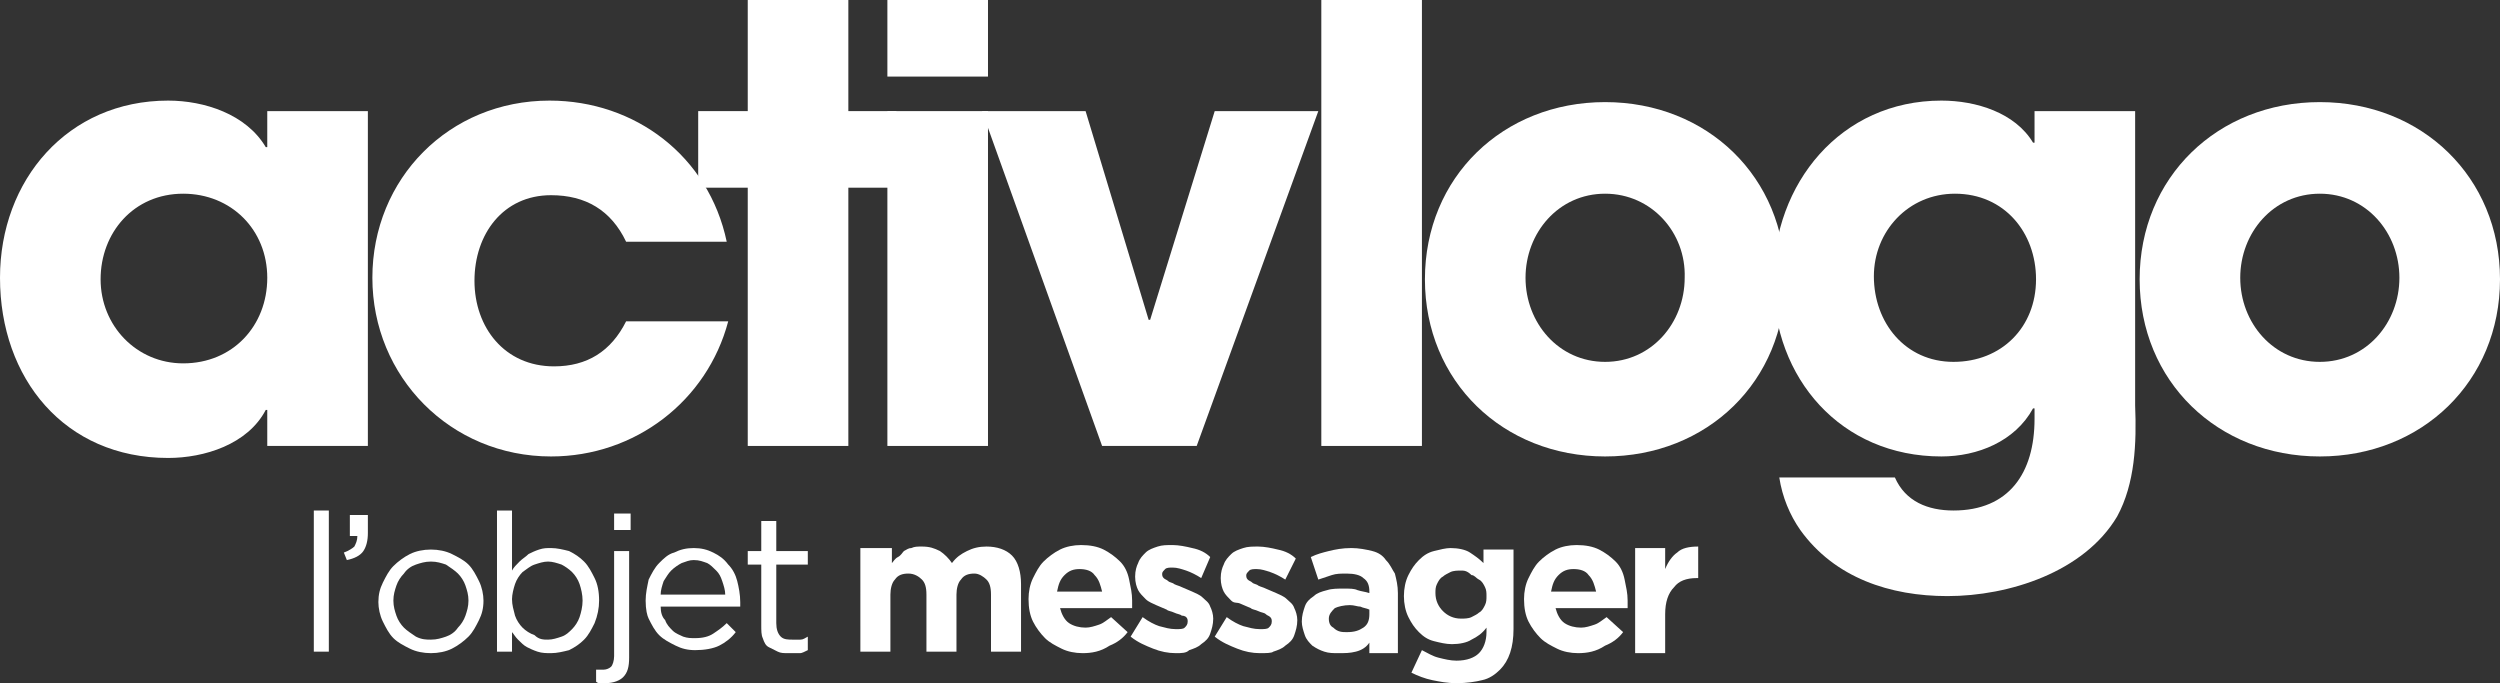 <?xml version="1.0" encoding="utf-8"?>
<!-- Generator: Adobe Illustrator 22.1.0, SVG Export Plug-In . SVG Version: 6.00 Build 0)  -->
<svg version="1.1" baseProfile="tiny" id="Calque_1"
	 xmlns="http://www.w3.org/2000/svg" xmlns:xlink="http://www.w3.org/1999/xlink" x="0px" y="0px" viewBox="0 0 166.5 45.5"
	 xml:space="preserve">
<rect x="0" y="0" width="166.5" height="45.5" fill="#333333" stroke="none"/>
<g>
	<path fill="white" d="M17.8,29.7v-2.4h-0.1c-1.2,2.3-4.1,3.2-6.5,3.2C4.3,30.5,0,25.2,0,18.5C0,12,4.5,6.7,11.2,6.7
		c2.4,0,5.2,0.9,6.5,3.1h0.1V7.4h6.7v22.3H17.8z M12.2,12.9c-3.3,0-5.5,2.6-5.5,5.7c0,3.1,2.4,5.6,5.5,5.6c3.3,0,5.6-2.5,5.6-5.7
		C17.8,15.3,15.4,12.9,12.2,12.9"/>
	<path fill="white" d="M36.7,30.4c-6.7,0-11.9-5.3-11.9-11.9c0-6.6,5.1-11.8,11.8-11.8c5.7,0,10.6,3.7,11.8,9.4h-6.7
		c-1-2.1-2.7-3.1-5-3.1c-3.2,0-5.1,2.6-5.1,5.7c0,3.1,2,5.7,5.3,5.7c2.2,0,3.8-1,4.8-3h6.8C47.1,26.7,42.3,30.4,36.7,30.4"/>
	<polygon fill="white" points="56.5,12.5 56.5,29.7 49.8,29.7 49.8,12.5 46.5,12.5 46.5,7.4 49.8,7.4 49.8,0 56.5,0 56.5,7.4 
		59.7,7.4 59.7,12.5 	"/>
	<path fill="white" d="M59.1,0h6.7v5.1h-6.7V0z M59.1,7.4h6.7v22.3h-6.7V7.4z"/>
	<polygon fill="white" points="79.7,29.7 73.4,29.7 65.4,7.4 72.3,7.4 76.5,21.3 76.6,21.3 80.9,7.4 87.8,7.4 	"/>
	<rect x="88" fill="white" width="6.7" height="29.7"/>
	<path fill="white" d="M106.9,30.4c-6.8,0-12-5-12-11.8c0-6.8,5.2-11.8,12-11.8c6.8,0,12,5,12,11.8
		C118.9,25.4,113.7,30.4,106.9,30.4 M106.9,12.9c-3.1,0-5.3,2.6-5.3,5.6c0,3,2.2,5.6,5.3,5.6c3.1,0,5.3-2.6,5.3-5.6
		C112.3,15.5,110,12.9,106.9,12.9"/>
	<path fill="white" d="M141,34.4c-2.2,3.7-7.2,5.3-11.3,5.3c-3.8,0-7.5-1.2-9.8-4.4c-0.7-1-1.2-2.2-1.4-3.5h7.7
		c0.7,1.6,2.2,2.2,3.9,2.2c3.7,0,5.4-2.5,5.4-6.1v-0.7h-0.1c-1.2,2.2-3.7,3.2-6.1,3.2c-6.7,0-11.2-5.2-11.2-11.7
		c0-6.5,4.5-12,11.2-12c2.3,0,4.9,0.8,6.1,2.8h0.1V7.4h6.7V27C142.3,29.5,142.2,32.2,141,34.4 M130.2,12.9c-3.1,0-5.4,2.5-5.4,5.5
		c0,3.1,2.1,5.7,5.3,5.7c3.2,0,5.5-2.3,5.5-5.5C135.6,15.5,133.5,12.9,130.2,12.9"/>
	<path fill="white" d="M154.5,30.4c-6.8,0-12-5-12-11.8c0-6.8,5.2-11.8,12-11.8c6.8,0,12,5,12,11.8
		C166.5,25.4,161.3,30.4,154.5,30.4 M154.5,12.9c-3.1,0-5.3,2.6-5.3,5.6c0,3,2.2,5.6,5.3,5.6c3.1,0,5.3-2.6,5.3-5.6
		C159.8,15.5,157.6,12.9,154.5,12.9"/>
	<rect x="20.9" y="34" fill="white" width="1" height="9.4"/>
	<path fill="white" d="M22.9,36.8c0.3-0.1,0.6-0.3,0.7-0.4c0.1-0.2,0.2-0.4,0.2-0.7h-0.5v-1.4h1.2v1.2c0,0.5-0.1,0.9-0.3,1.2
		c-0.2,0.3-0.6,0.5-1.1,0.6L22.9,36.8z"/>
	<path fill="white" d="M28.7,43.5c-0.5,0-1-0.1-1.4-0.3c-0.4-0.2-0.8-0.4-1.1-0.7c-0.3-0.3-0.5-0.7-0.7-1.1
		c-0.2-0.4-0.3-0.9-0.3-1.3v0c0-0.5,0.1-0.9,0.3-1.3c0.2-0.4,0.4-0.8,0.7-1.1c0.3-0.3,0.7-0.6,1.1-0.8c0.4-0.2,0.9-0.3,1.4-0.3
		c0.5,0,1,0.1,1.4,0.3c0.4,0.2,0.8,0.4,1.1,0.7c0.3,0.3,0.5,0.7,0.7,1.1c0.2,0.4,0.3,0.9,0.3,1.3v0c0,0.5-0.1,0.9-0.3,1.3
		c-0.2,0.4-0.4,0.8-0.7,1.1c-0.3,0.3-0.7,0.6-1.1,0.8C29.7,43.4,29.2,43.5,28.7,43.5 M28.7,42.6c0.4,0,0.7-0.1,1-0.2
		c0.3-0.1,0.6-0.3,0.8-0.6c0.2-0.2,0.4-0.5,0.5-0.8c0.1-0.3,0.2-0.6,0.2-1v0c0-0.4-0.1-0.7-0.2-1c-0.1-0.3-0.3-0.6-0.5-0.8
		c-0.2-0.2-0.5-0.4-0.8-0.6c-0.3-0.1-0.6-0.2-1-0.2c-0.4,0-0.7,0.1-1,0.2c-0.3,0.1-0.6,0.3-0.8,0.6c-0.2,0.2-0.4,0.5-0.5,0.8
		c-0.1,0.3-0.2,0.6-0.2,1v0c0,0.4,0.1,0.7,0.2,1c0.1,0.3,0.3,0.6,0.5,0.8c0.2,0.2,0.5,0.4,0.8,0.6C28.1,42.6,28.4,42.6,28.7,42.6"/>
	<path fill="white" d="M36.7,43.5c-0.3,0-0.6,0-0.9-0.1c-0.3-0.1-0.5-0.2-0.7-0.3c-0.2-0.1-0.4-0.3-0.6-0.5
		c-0.2-0.2-0.3-0.4-0.4-0.5v1.3h-1V34h1V38c0.1-0.2,0.3-0.4,0.5-0.6c0.2-0.2,0.4-0.3,0.6-0.5c0.2-0.1,0.4-0.2,0.7-0.3
		c0.3-0.1,0.5-0.1,0.8-0.1c0.4,0,0.8,0.1,1.2,0.2c0.4,0.2,0.7,0.4,1,0.7c0.3,0.3,0.5,0.7,0.7,1.1c0.2,0.4,0.3,0.9,0.3,1.5v0
		c0,0.5-0.1,1-0.3,1.5c-0.2,0.4-0.4,0.8-0.7,1.1c-0.3,0.3-0.6,0.5-1,0.7C37.5,43.4,37.1,43.5,36.7,43.5 M36.5,42.6
		c0.3,0,0.6-0.1,0.9-0.2c0.3-0.1,0.5-0.3,0.7-0.5c0.2-0.2,0.4-0.5,0.5-0.8c0.1-0.3,0.2-0.7,0.2-1.1v0c0-0.4-0.1-0.8-0.2-1.1
		c-0.1-0.3-0.3-0.6-0.5-0.8c-0.2-0.2-0.5-0.4-0.7-0.5c-0.3-0.1-0.6-0.2-0.9-0.2c-0.3,0-0.6,0.1-0.9,0.2c-0.3,0.1-0.5,0.3-0.8,0.5
		c-0.2,0.2-0.4,0.5-0.5,0.8c-0.1,0.3-0.2,0.7-0.2,1v0c0,0.4,0.1,0.7,0.2,1.1c0.1,0.3,0.3,0.6,0.5,0.8c0.2,0.2,0.5,0.4,0.8,0.5
		C35.9,42.6,36.2,42.6,36.5,42.6"/>
	<path fill="white" d="M40.3,45.5c-0.1,0-0.2,0-0.3,0c-0.1,0-0.2,0-0.3-0.1v-0.8c0.1,0,0.2,0,0.3,0s0.2,0,0.2,0
		c0.2,0,0.4-0.1,0.5-0.2c0.1-0.1,0.2-0.4,0.2-0.7v-7h1v7.1c0,0.6-0.1,1-0.4,1.3C41.3,45.3,40.9,45.5,40.3,45.5 M40.9,34.2h1.1v1.1
		h-1.1V34.2z"/>
	<path fill="white" d="M44,40.4c0,0.4,0.1,0.7,0.3,0.9c0.1,0.3,0.3,0.5,0.5,0.7c0.2,0.2,0.5,0.3,0.7,0.4c0.3,0.1,0.5,0.1,0.8,0.1
		c0.5,0,0.9-0.1,1.2-0.3c0.3-0.2,0.6-0.4,0.9-0.7l0.6,0.6c-0.3,0.4-0.7,0.7-1.1,0.9c-0.4,0.2-1,0.3-1.6,0.3c-0.5,0-0.9-0.1-1.3-0.3
		s-0.8-0.4-1.1-0.7c-0.3-0.3-0.5-0.7-0.7-1.1C43.1,41,43,40.6,43,40c0-0.5,0.1-0.9,0.2-1.4c0.2-0.4,0.4-0.8,0.7-1.1
		c0.3-0.3,0.6-0.6,1-0.7c0.4-0.2,0.8-0.3,1.3-0.3c0.5,0,0.9,0.1,1.3,0.3c0.4,0.2,0.7,0.4,1,0.8c0.3,0.3,0.5,0.7,0.6,1.1
		c0.1,0.4,0.2,0.9,0.2,1.4v0.1c0,0.1,0,0.1,0,0.2H44z M48.3,39.6c0-0.3-0.1-0.6-0.2-0.9c-0.1-0.3-0.2-0.5-0.4-0.7
		c-0.2-0.2-0.4-0.4-0.6-0.5c-0.3-0.1-0.5-0.2-0.9-0.2c-0.3,0-0.5,0.1-0.8,0.2c-0.2,0.1-0.5,0.3-0.7,0.5c-0.2,0.2-0.3,0.4-0.5,0.7
		c-0.1,0.3-0.2,0.6-0.2,0.9H48.3z"/>
	<path fill="white" d="M52.5,43.5c-0.3,0-0.5,0-0.7-0.1c-0.2-0.1-0.4-0.2-0.6-0.3c-0.2-0.1-0.3-0.3-0.4-0.6
		c-0.1-0.2-0.1-0.5-0.1-0.9v-4h-0.9v-0.9h0.9v-2h1v2h2.1v0.9h-2.1v3.9c0,0.4,0.1,0.7,0.3,0.9c0.2,0.2,0.5,0.2,0.8,0.2
		c0.2,0,0.3,0,0.5,0c0.2,0,0.3-0.1,0.5-0.2v0.9c-0.2,0.1-0.4,0.2-0.5,0.2C52.9,43.5,52.7,43.5,52.5,43.5"/>
	<path fill="white" d="M57.4,36.5h2v1c0.1-0.1,0.2-0.3,0.4-0.4s0.3-0.3,0.4-0.4c0.2-0.1,0.3-0.2,0.5-0.2c0.2-0.1,0.4-0.1,0.7-0.1
		c0.5,0,0.8,0.1,1.2,0.3c0.3,0.2,0.6,0.5,0.8,0.8c0.3-0.4,0.6-0.6,1-0.8c0.4-0.2,0.8-0.3,1.3-0.3c0.7,0,1.3,0.2,1.7,0.6
		c0.4,0.4,0.6,1.1,0.6,1.9v4.5h-2v-3.8c0-0.5-0.1-0.8-0.3-1c-0.2-0.2-0.5-0.4-0.8-0.4c-0.4,0-0.7,0.1-0.9,0.4
		c-0.2,0.2-0.3,0.6-0.3,1v3.8h-2v-3.8c0-0.5-0.1-0.8-0.3-1c-0.2-0.2-0.5-0.4-0.9-0.4c-0.4,0-0.7,0.1-0.9,0.4c-0.2,0.2-0.3,0.6-0.3,1
		v3.8h-2V36.5z"/>
	<path fill="white" d="M72.1,43.5c-0.5,0-1-0.1-1.4-0.3c-0.4-0.2-0.8-0.4-1.1-0.7c-0.3-0.3-0.6-0.7-0.8-1.1
		c-0.2-0.4-0.3-0.9-0.3-1.5v0c0-0.5,0.1-1,0.3-1.4c0.2-0.4,0.4-0.8,0.7-1.1c0.3-0.3,0.7-0.6,1.1-0.8c0.4-0.2,0.9-0.3,1.4-0.3
		c0.6,0,1.1,0.1,1.5,0.3c0.4,0.2,0.8,0.5,1.1,0.8c0.3,0.3,0.5,0.7,0.6,1.2c0.1,0.5,0.2,0.9,0.2,1.4c0,0.1,0,0.2,0,0.2
		c0,0.1,0,0.2,0,0.3h-4.8c0.1,0.4,0.3,0.8,0.6,1c0.3,0.2,0.7,0.3,1.1,0.3c0.3,0,0.6-0.1,0.9-0.2c0.3-0.1,0.5-0.3,0.8-0.5l1.1,1
		c-0.3,0.4-0.7,0.7-1.2,0.9C73.3,43.4,72.7,43.5,72.1,43.5 M73.4,39.4c-0.1-0.4-0.2-0.8-0.5-1.1c-0.2-0.3-0.6-0.4-1-0.4
		c-0.4,0-0.7,0.1-1,0.4c-0.3,0.3-0.4,0.6-0.5,1.1H73.4z"/>
	<path fill="white" d="M78.3,43.5c-0.5,0-1-0.1-1.5-0.3c-0.5-0.2-1-0.4-1.5-0.8l0.8-1.3c0.4,0.3,0.8,0.5,1.1,0.6
		c0.4,0.1,0.7,0.2,1.1,0.2c0.3,0,0.5,0,0.6-0.1c0.1-0.1,0.2-0.2,0.2-0.4v0c0-0.1,0-0.2-0.1-0.3C79,41.1,78.9,41,78.7,41
		c-0.1-0.1-0.3-0.1-0.5-0.2c-0.2-0.1-0.4-0.1-0.5-0.2c-0.2-0.1-0.5-0.2-0.7-0.3s-0.5-0.2-0.7-0.4c-0.2-0.2-0.4-0.4-0.5-0.6
		c-0.1-0.2-0.2-0.5-0.2-0.9v0c0-0.4,0.1-0.7,0.2-0.9c0.1-0.3,0.3-0.5,0.5-0.7c0.2-0.2,0.5-0.3,0.8-0.4c0.3-0.1,0.6-0.1,1-0.1
		c0.4,0,0.9,0.1,1.3,0.2c0.5,0.1,0.9,0.3,1.2,0.6L80,38.5c-0.3-0.2-0.7-0.4-1-0.5c-0.3-0.1-0.6-0.2-0.9-0.2c-0.2,0-0.4,0-0.5,0.1
		c-0.1,0.1-0.2,0.2-0.2,0.3v0c0,0.1,0,0.2,0.1,0.3c0.1,0.1,0.2,0.1,0.3,0.2c0.1,0.1,0.3,0.1,0.4,0.2c0.2,0.1,0.3,0.1,0.5,0.2
		c0.2,0.1,0.5,0.2,0.7,0.3c0.2,0.1,0.5,0.2,0.7,0.4c0.2,0.2,0.4,0.3,0.5,0.6c0.1,0.2,0.2,0.5,0.2,0.8v0c0,0.4-0.1,0.7-0.2,1
		c-0.1,0.3-0.3,0.5-0.6,0.7c-0.2,0.2-0.5,0.3-0.8,0.4C79,43.5,78.7,43.5,78.3,43.5"/>
	<path fill="white" d="M83.9,43.5c-0.5,0-1-0.1-1.5-0.3c-0.5-0.2-1-0.4-1.5-0.8l0.8-1.3c0.4,0.3,0.8,0.5,1.1,0.6
		c0.4,0.1,0.7,0.2,1.1,0.2c0.3,0,0.5,0,0.6-0.1c0.1-0.1,0.2-0.2,0.2-0.4v0c0-0.1,0-0.2-0.1-0.3c-0.1-0.1-0.2-0.1-0.3-0.2
		c-0.1-0.1-0.3-0.1-0.5-0.2c-0.2-0.1-0.4-0.1-0.5-0.2c-0.2-0.1-0.5-0.2-0.7-0.3S82.2,40.2,82,40c-0.2-0.2-0.4-0.4-0.5-0.6
		c-0.1-0.2-0.2-0.5-0.2-0.9v0c0-0.4,0.1-0.7,0.2-0.9c0.1-0.3,0.3-0.5,0.5-0.7c0.2-0.2,0.5-0.3,0.8-0.4c0.3-0.1,0.6-0.1,1-0.1
		c0.4,0,0.9,0.1,1.3,0.2c0.5,0.1,0.9,0.3,1.2,0.6l-0.7,1.4c-0.3-0.2-0.7-0.4-1-0.5c-0.3-0.1-0.6-0.2-0.9-0.2c-0.2,0-0.4,0-0.5,0.1
		c-0.1,0.1-0.2,0.2-0.2,0.3v0c0,0.1,0,0.2,0.1,0.3c0.1,0.1,0.2,0.1,0.3,0.2c0.1,0.1,0.3,0.1,0.4,0.2c0.2,0.1,0.3,0.1,0.5,0.2
		c0.2,0.1,0.5,0.2,0.7,0.3c0.2,0.1,0.5,0.2,0.7,0.4c0.2,0.2,0.4,0.3,0.5,0.6c0.1,0.2,0.2,0.5,0.2,0.8v0c0,0.4-0.1,0.7-0.2,1
		c-0.1,0.3-0.3,0.5-0.6,0.7c-0.2,0.2-0.5,0.3-0.8,0.4C84.7,43.5,84.3,43.5,83.9,43.5"/>
	<path fill="white" d="M89.1,43.5c-0.3,0-0.6,0-0.9-0.1c-0.3-0.1-0.5-0.2-0.8-0.4c-0.2-0.2-0.4-0.4-0.5-0.7
		c-0.1-0.3-0.2-0.6-0.2-0.9v0c0-0.4,0.1-0.7,0.2-1c0.1-0.3,0.3-0.5,0.6-0.7c0.2-0.2,0.5-0.3,0.9-0.4c0.3-0.1,0.7-0.1,1.1-0.1
		c0.4,0,0.7,0,0.9,0.1c0.3,0.1,0.5,0.1,0.8,0.2v-0.1c0-0.4-0.1-0.7-0.4-0.9c-0.2-0.2-0.6-0.3-1.1-0.3c-0.4,0-0.7,0-1,0.1
		c-0.3,0.1-0.6,0.2-0.9,0.3l-0.5-1.5c0.4-0.2,0.8-0.3,1.2-0.4c0.4-0.1,0.9-0.2,1.5-0.2c0.5,0,1,0.1,1.4,0.2c0.4,0.1,0.7,0.3,0.9,0.6
		c0.3,0.3,0.4,0.6,0.6,0.9c0.1,0.4,0.2,0.8,0.2,1.3v4h-1.9v-0.7c-0.2,0.3-0.5,0.5-0.9,0.6S89.6,43.5,89.1,43.5 M89.7,42.1
		c0.5,0,0.8-0.1,1.1-0.3c0.3-0.2,0.4-0.5,0.4-0.9v-0.3c-0.2-0.1-0.4-0.1-0.6-0.2c-0.2,0-0.4-0.1-0.7-0.1c-0.4,0-0.8,0.1-1,0.2
		c-0.2,0.2-0.4,0.4-0.4,0.7v0c0,0.3,0.1,0.5,0.3,0.6C89.1,42.1,89.4,42.1,89.7,42.1"/>
	<path fill="white" d="M97,45.5c-0.6,0-1.1-0.1-1.6-0.2c-0.5-0.1-1-0.3-1.4-0.5l0.7-1.5c0.4,0.2,0.7,0.4,1.1,0.5
		c0.4,0.1,0.8,0.2,1.2,0.2c0.7,0,1.2-0.2,1.5-0.5c0.3-0.3,0.5-0.8,0.5-1.4v-0.3c-0.3,0.4-0.6,0.6-1,0.8c-0.3,0.2-0.8,0.3-1.3,0.3
		c-0.4,0-0.8-0.1-1.2-0.2c-0.4-0.1-0.7-0.3-1-0.6c-0.3-0.3-0.5-0.6-0.7-1c-0.2-0.4-0.3-0.9-0.3-1.4v0c0-0.5,0.1-1,0.3-1.4
		c0.2-0.4,0.4-0.7,0.7-1c0.3-0.3,0.6-0.5,1-0.6c0.4-0.1,0.8-0.2,1.1-0.2c0.5,0,1,0.1,1.3,0.3c0.3,0.2,0.6,0.4,0.9,0.7v-0.9h2v5.3
		c0,1.2-0.3,2.1-0.9,2.7c-0.3,0.3-0.7,0.6-1.2,0.7C98.3,45.4,97.7,45.5,97,45.5 M97.3,41.2c0.2,0,0.5,0,0.7-0.1
		c0.2-0.1,0.4-0.2,0.5-0.3c0.2-0.1,0.3-0.3,0.4-0.5s0.1-0.4,0.1-0.6v0c0-0.2,0-0.4-0.1-0.6c-0.1-0.2-0.2-0.4-0.4-0.5
		c-0.2-0.1-0.3-0.3-0.5-0.3C97.7,38,97.5,38,97.3,38c-0.2,0-0.5,0-0.7,0.1c-0.2,0.1-0.4,0.2-0.5,0.3c-0.2,0.1-0.3,0.3-0.4,0.5
		c-0.1,0.2-0.1,0.4-0.1,0.6v0c0,0.5,0.2,0.9,0.5,1.2C96.4,41,96.8,41.2,97.3,41.2"/>
	<path fill="white" d="M105.1,43.5c-0.5,0-1-0.1-1.4-0.3c-0.4-0.2-0.8-0.4-1.1-0.7c-0.3-0.3-0.6-0.7-0.8-1.1
		c-0.2-0.4-0.3-0.9-0.3-1.5v0c0-0.5,0.1-1,0.3-1.4c0.2-0.4,0.4-0.8,0.7-1.1c0.3-0.3,0.7-0.6,1.1-0.8c0.4-0.2,0.9-0.3,1.4-0.3
		c0.6,0,1.1,0.1,1.5,0.3c0.4,0.2,0.8,0.5,1.1,0.8c0.3,0.3,0.5,0.7,0.6,1.2c0.1,0.5,0.2,0.9,0.2,1.4c0,0.1,0,0.2,0,0.2s0,0.2,0,0.3
		h-4.8c0.1,0.4,0.3,0.8,0.6,1c0.3,0.2,0.7,0.3,1.1,0.3c0.3,0,0.6-0.1,0.9-0.2c0.3-0.1,0.5-0.3,0.8-0.5l1.1,1
		c-0.3,0.4-0.7,0.7-1.2,0.9C106.3,43.4,105.7,43.5,105.1,43.5 M106.3,39.4c-0.1-0.4-0.2-0.8-0.5-1.1c-0.2-0.3-0.6-0.4-1-0.4
		c-0.4,0-0.7,0.1-1,0.4c-0.3,0.3-0.4,0.6-0.5,1.1H106.3z"/>
	<path fill="white" d="M108.9,36.5h2v1.4c0.2-0.5,0.5-0.9,0.8-1.1c0.3-0.3,0.8-0.4,1.4-0.4v2.1h-0.1c-0.7,0-1.2,0.2-1.5,0.6
		c-0.4,0.4-0.6,1-0.6,1.8v2.6h-2V36.5z"/>
</g>
</svg>
